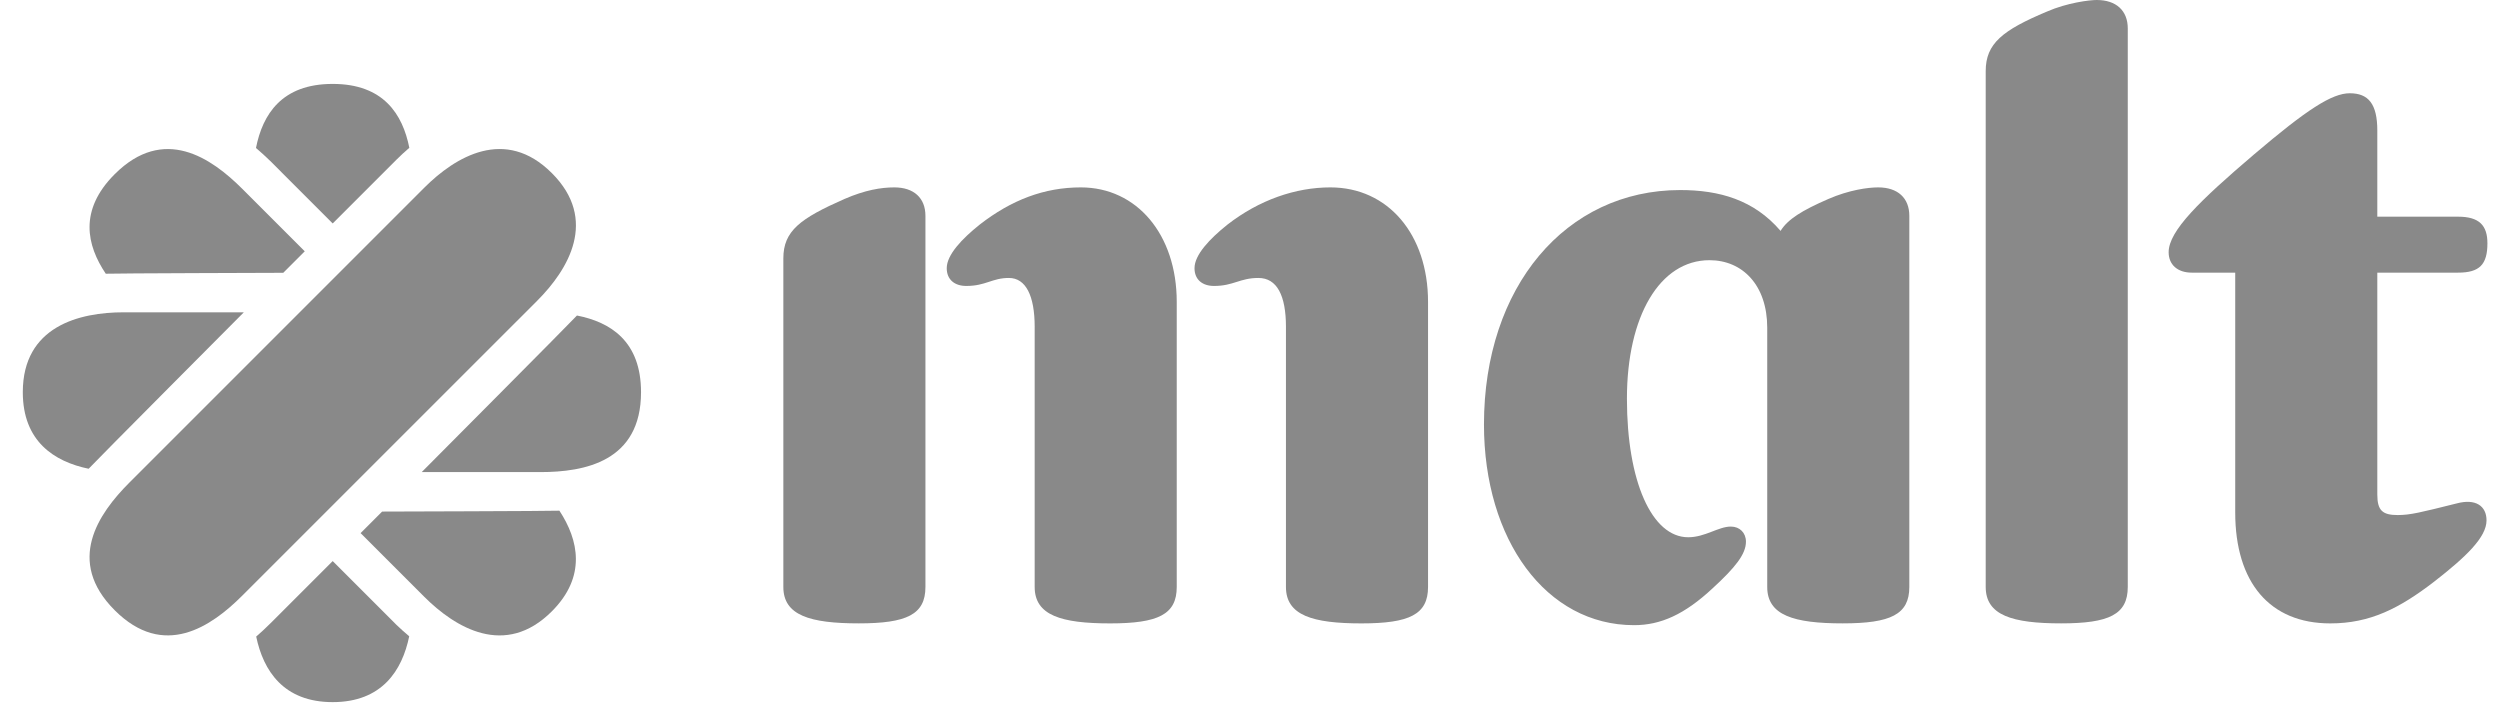 <svg width="92" height="26" viewBox="0 0 92 26" fill="none" xmlns="http://www.w3.org/2000/svg">
<g clip-path="url(#clip0_4182_25981)">
<path d="M20.308 6.37C18.591 4.653 16.756 5.764 15.608 6.913L4.763 17.758C3.615 18.906 2.414 20.65 4.221 22.457C6.028 24.265 7.773 23.063 8.92 21.915L19.766 11.07C20.914 9.922 22.026 8.087 20.308 6.37Z" fill="#3B3B3B" fill-opacity="0.6"/>
<path d="M9.947 5.926L12.243 8.223L14.581 5.885C14.74 5.726 14.901 5.579 15.063 5.439C14.818 4.204 14.113 3.088 12.242 3.088C10.368 3.088 9.664 4.209 9.42 5.446C9.595 5.598 9.77 5.75 9.947 5.926Z" fill="#3B3B3B" fill-opacity="0.6"/>
<path d="M14.579 22.984L12.243 20.648L9.948 22.942C9.774 23.117 9.6 23.276 9.428 23.426C9.691 24.685 10.436 25.838 12.242 25.838C14.054 25.838 14.798 24.679 15.059 23.416C14.899 23.277 14.738 23.142 14.579 22.984Z" fill="#3B3B3B" fill-opacity="0.6"/>
<path d="M8.973 11.493H4.546C2.923 11.493 0.839 12.005 0.839 14.433C0.839 16.245 1.999 16.989 3.262 17.25C3.412 17.078 8.973 11.493 8.973 11.493Z" fill="#3B3B3B" fill-opacity="0.6"/>
<path d="M21.232 11.611C21.092 11.774 15.519 17.373 15.519 17.373H19.884C21.507 17.373 23.59 16.989 23.59 14.433C23.59 12.559 22.47 11.855 21.232 11.611Z" fill="#3B3B3B" fill-opacity="0.6"/>
<path d="M10.424 10.039L11.215 9.248L8.92 6.953C7.772 5.805 6.028 4.603 4.22 6.411C2.895 7.736 3.189 9.026 3.892 10.073C4.106 10.058 10.424 10.039 10.424 10.039Z" fill="#3B3B3B" fill-opacity="0.6"/>
<path d="M14.062 18.826L13.27 19.619L15.607 21.956C16.755 23.104 18.59 24.215 20.307 22.498C21.588 21.217 21.294 19.871 20.586 18.793C20.358 18.809 14.062 18.826 14.062 18.826Z" fill="#3B3B3B" fill-opacity="0.6"/>
<path d="M69.119 6.896C68.728 6.896 68.041 6.994 67.289 7.32C66.309 7.745 65.787 8.072 65.525 8.497C64.545 7.353 63.27 6.994 61.832 6.994C57.617 6.994 54.61 10.556 54.61 15.62C54.61 19.869 56.898 23.006 60.133 23.006C61.113 23.006 61.995 22.613 63.041 21.634C63.858 20.882 64.251 20.392 64.251 19.934C64.251 19.607 64.022 19.378 63.695 19.378C63.237 19.378 62.747 19.771 62.126 19.771C60.786 19.771 59.871 17.712 59.871 14.673C59.871 11.634 61.08 9.575 62.91 9.575C64.12 9.575 65.034 10.49 65.034 12.059V21.601C65.034 22.646 66.015 22.94 67.812 22.94C69.577 22.94 70.263 22.613 70.263 21.601V7.941C70.263 7.288 69.838 6.896 69.119 6.896Z" fill="#3B3B3B" fill-opacity="0.6"/>
<path d="M48.958 6.896C47.683 6.896 46.343 7.353 45.167 8.268C44.513 8.791 43.958 9.379 43.958 9.869C43.958 10.294 44.252 10.523 44.676 10.523C45.396 10.523 45.624 10.229 46.31 10.229C46.997 10.229 47.323 10.882 47.323 12.026V21.601C47.323 22.646 48.304 22.941 50.101 22.941C51.866 22.941 52.552 22.614 52.552 21.601V11.111C52.552 8.627 51.081 6.896 48.958 6.896Z" fill="#3B3B3B" fill-opacity="0.6"/>
<path d="M39.775 6.896C38.435 6.896 37.226 7.353 36.049 8.268C35.396 8.791 34.84 9.379 34.84 9.869C34.84 10.294 35.134 10.523 35.559 10.523C36.278 10.523 36.507 10.229 37.128 10.229C37.749 10.229 38.076 10.882 38.076 12.026V21.601C38.076 22.646 39.056 22.941 40.853 22.941C42.618 22.941 43.304 22.614 43.304 21.601V11.111C43.304 8.627 41.833 6.896 39.775 6.896Z" fill="#3B3B3B" fill-opacity="0.6"/>
<path d="M32.912 6.896C32.422 6.896 31.834 6.994 31.082 7.32C29.448 8.039 28.827 8.497 28.827 9.51V21.601C28.827 22.646 29.807 22.94 31.605 22.94C33.369 22.94 34.056 22.614 34.056 21.601V7.941C34.056 7.288 33.631 6.896 32.912 6.896Z" fill="#3B3B3B" fill-opacity="0.6"/>
<path d="M90.394 18.529C89.086 18.856 88.694 18.954 88.236 18.954C87.681 18.954 87.485 18.791 87.485 18.202V10.033H90.459C91.243 10.033 91.537 9.739 91.537 8.954C91.537 8.301 91.243 7.974 90.459 7.974H87.485V4.804C87.485 3.824 87.158 3.432 86.472 3.432C85.818 3.432 84.903 4.02 82.943 5.687C80.95 7.386 79.806 8.497 79.806 9.281C79.806 9.739 80.133 10.033 80.655 10.033H82.256V18.856C82.256 21.438 83.531 22.941 85.753 22.941C87.224 22.941 88.302 22.385 89.577 21.405C90.753 20.49 91.504 19.771 91.504 19.15C91.504 18.627 91.113 18.333 90.394 18.529Z" fill="#3B3B3B" fill-opacity="0.6"/>
<path d="M77.159 0C76.897 0 76.08 0.098 75.329 0.425C73.694 1.111 73.074 1.601 73.074 2.614V21.6C73.074 22.646 74.054 22.94 75.852 22.94C77.616 22.94 78.302 22.613 78.302 21.6V1.046C78.302 0.392 77.877 0 77.159 0Z" fill="#3B3B3B" fill-opacity="0.6"/>
</g>
<defs>
<clipPath id="clip0_4182_25981">
<rect width="90.698" height="26" fill="white" transform="translate(0.839)"/>
</clipPath>
</defs>
</svg>
